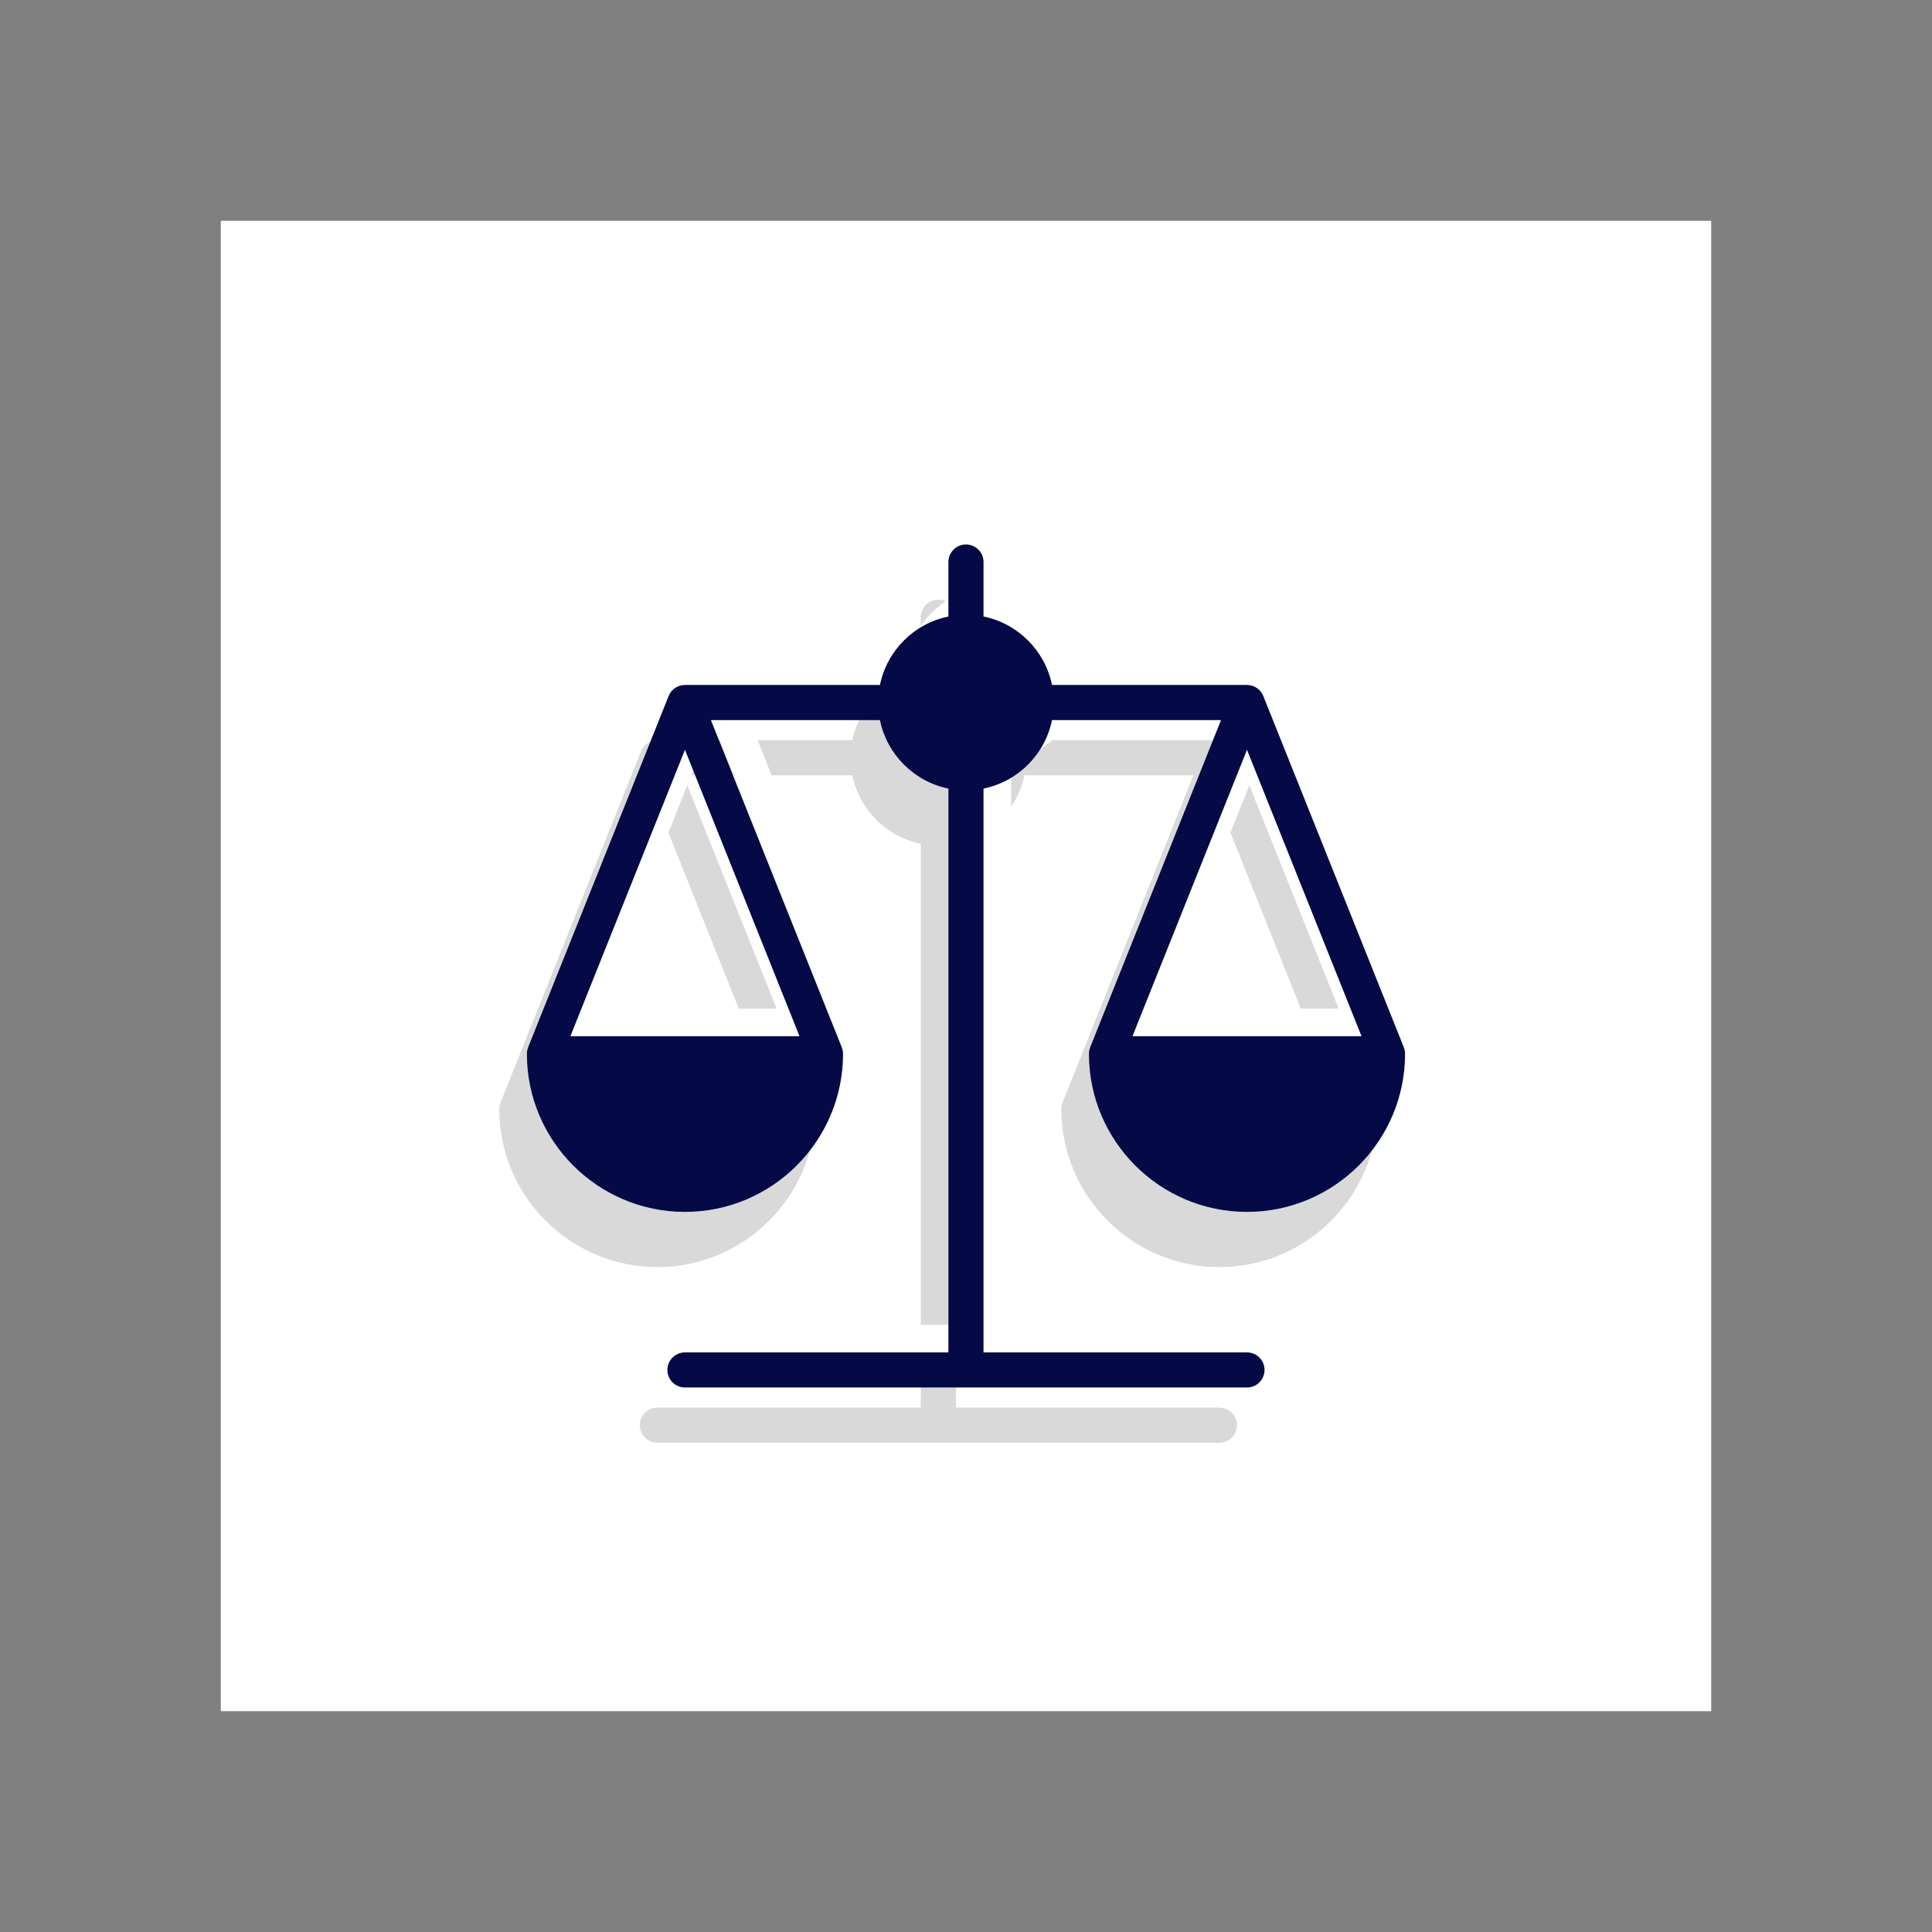 <svg xmlns="http://www.w3.org/2000/svg" width="70" height="70" viewBox="0 0 70 70" style="width: 100%; height: 100%;"><rect x="0" y="0" width="70" height="70" fill="#808080" stroke="none"/><desc>Made with illustrio</desc>
  
<g class="background"><rect x="8" y="8" width="54" height="54" rx="0" ry="0" class="secondary-fill"></rect></g><g class="content"><g class="shadow" transform="matrix(1,0,0,1,-1,2)"><g fill="none" fill-rule="evenodd" stroke="none" class="secondary-fill--darken">
    
    <path fill="none" d="M26.091,24.182 C29.249,24.182 31.818,21.613 31.818,18.455 C31.818,18.371 31.8,18.292 31.771,18.219 L31.773,18.218 L31.769,18.207 L31.768,18.206 L26.682,5.491 C26.585,5.249 26.351,5.091 26.091,5.091 L19.026,5.091 C18.773,3.846 17.79,2.864 16.545,2.61 L16.545,0.636 C16.545,0.285 16.26,0 15.909,0 C15.558,0 15.273,0.285 15.273,0.636 L15.273,2.61 C14.028,2.864 13.045,3.846 12.792,5.091 L5.727,5.091 C5.467,5.091 5.233,5.249 5.136,5.491 L0.05,18.206 L0.05,18.206 L0.046,18.218 L0.048,18.219 C0.018,18.292 0,18.371 0,18.455 C0,21.613 2.57,24.182 5.727,24.182 C8.885,24.182 11.455,21.613 11.455,18.455 C11.455,18.371 11.436,18.292 11.407,18.219 L11.409,18.218 L11.404,18.206 L11.404,18.206 L6.668,6.364 L12.792,6.364 C13.046,7.608 14.029,8.591 15.273,8.845 L15.273,29.273 L5.727,29.273 C5.376,29.273 5.091,29.557 5.091,29.909 C5.091,30.261 5.376,30.545 5.727,30.545 L26.091,30.545 C26.443,30.545 26.727,30.261 26.727,29.909 C26.727,29.557 26.443,29.273 26.091,29.273 L16.545,29.273 L16.545,8.845 C17.79,8.591 18.773,7.608 19.026,6.364 L25.15,6.364 L20.414,18.206 C20.413,18.206 20.413,18.206 20.413,18.207 L20.409,18.218 L20.411,18.219 C20.381,18.292 20.364,18.371 20.364,18.455 C20.364,21.613 22.933,24.182 26.091,24.182 L26.091,24.182 Z M30.241,17.818 L21.941,17.818 L26.091,7.44 L30.241,17.818 L30.241,17.818 Z M5.727,7.44 L9.878,17.818 L1.576,17.818 L5.727,7.44 L5.727,7.44 Z" transform="translate(19.09 19.727)" stroke="none" class="secondary-fill--darken"></path>
  </g></g><g class="highlight" transform="matrix(1,0,0,1,1,-1)"><g fill="#ffffff" fill-rule="evenodd" stroke="none">
    
    <path fill="#ffffff" d="M26.091,24.182 C29.249,24.182 31.818,21.613 31.818,18.455 C31.818,18.371 31.8,18.292 31.771,18.219 L31.773,18.218 L31.769,18.207 L31.768,18.206 L26.682,5.491 C26.585,5.249 26.351,5.091 26.091,5.091 L19.026,5.091 C18.773,3.846 17.79,2.864 16.545,2.61 L16.545,0.636 C16.545,0.285 16.26,0 15.909,0 C15.558,0 15.273,0.285 15.273,0.636 L15.273,2.61 C14.028,2.864 13.045,3.846 12.792,5.091 L5.727,5.091 C5.467,5.091 5.233,5.249 5.136,5.491 L0.05,18.206 L0.05,18.206 L0.046,18.218 L0.048,18.219 C0.018,18.292 0,18.371 0,18.455 C0,21.613 2.57,24.182 5.727,24.182 C8.885,24.182 11.455,21.613 11.455,18.455 C11.455,18.371 11.436,18.292 11.407,18.219 L11.409,18.218 L11.404,18.206 L11.404,18.206 L6.668,6.364 L12.792,6.364 C13.046,7.608 14.029,8.591 15.273,8.845 L15.273,29.273 L5.727,29.273 C5.376,29.273 5.091,29.557 5.091,29.909 C5.091,30.261 5.376,30.545 5.727,30.545 L26.091,30.545 C26.443,30.545 26.727,30.261 26.727,29.909 C26.727,29.557 26.443,29.273 26.091,29.273 L16.545,29.273 L16.545,8.845 C17.79,8.591 18.773,7.608 19.026,6.364 L25.15,6.364 L20.414,18.206 C20.413,18.206 20.413,18.206 20.413,18.207 L20.409,18.218 L20.411,18.219 C20.381,18.292 20.364,18.371 20.364,18.455 C20.364,21.613 22.933,24.182 26.091,24.182 L26.091,24.182 Z M30.241,17.818 L21.941,17.818 L26.091,7.44 L30.241,17.818 L30.241,17.818 Z M5.727,7.44 L9.878,17.818 L1.576,17.818 L5.727,7.44 L5.727,7.44 Z" transform="translate(19.09 19.727)" stroke="none"></path>
  </g></g><g class="base"><g fill="none" fill-rule="evenodd" stroke="none" class="main-fill">
    
    <path fill="none" d="M26.091,24.182 C29.249,24.182 31.818,21.613 31.818,18.455 C31.818,18.371 31.8,18.292 31.771,18.219 L31.773,18.218 L31.769,18.207 L31.768,18.206 L26.682,5.491 C26.585,5.249 26.351,5.091 26.091,5.091 L19.026,5.091 C18.773,3.846 17.79,2.864 16.545,2.61 L16.545,0.636 C16.545,0.285 16.26,0 15.909,0 C15.558,0 15.273,0.285 15.273,0.636 L15.273,2.61 C14.028,2.864 13.045,3.846 12.792,5.091 L5.727,5.091 C5.467,5.091 5.233,5.249 5.136,5.491 L0.05,18.206 L0.05,18.206 L0.046,18.218 L0.048,18.219 C0.018,18.292 0,18.371 0,18.455 C0,21.613 2.57,24.182 5.727,24.182 C8.885,24.182 11.455,21.613 11.455,18.455 C11.455,18.371 11.436,18.292 11.407,18.219 L11.409,18.218 L11.404,18.206 L11.404,18.206 L6.668,6.364 L12.792,6.364 C13.046,7.608 14.029,8.591 15.273,8.845 L15.273,29.273 L5.727,29.273 C5.376,29.273 5.091,29.557 5.091,29.909 C5.091,30.261 5.376,30.545 5.727,30.545 L26.091,30.545 C26.443,30.545 26.727,30.261 26.727,29.909 C26.727,29.557 26.443,29.273 26.091,29.273 L16.545,29.273 L16.545,8.845 C17.79,8.591 18.773,7.608 19.026,6.364 L25.15,6.364 L20.414,18.206 C20.413,18.206 20.413,18.206 20.413,18.207 L20.409,18.218 L20.411,18.219 C20.381,18.292 20.364,18.371 20.364,18.455 C20.364,21.613 22.933,24.182 26.091,24.182 L26.091,24.182 Z M30.241,17.818 L21.941,17.818 L26.091,7.44 L30.241,17.818 L30.241,17.818 Z M5.727,7.44 L9.878,17.818 L1.576,17.818 L5.727,7.44 L5.727,7.44 Z" transform="translate(19.09 19.727)" stroke="none" class="main-fill"></path>
  </g></g></g><style>
          .main-fill {fill: #050a46;}
          .main-stroke {stroke: #050a46;}
          .secondary-fill {fill: #fff;}
          .secondary-stroke {stroke: #fff;}

          .main-fill--darken {fill: #000000;}
          .main-stroke--darken {stroke: #000000;}
          .secondary-fill--darken {fill: #d9d9d9;}
          .secondary-stroke--darken {stroke: #d9d9d9;}

          .main-fill--darkener {fill: #000000;}
          .main-stroke--darkener {stroke: #000000;}
          .secondary-fill--darkener {fill: #bfbfbf;}
          .secondary-stroke--darkener {stroke: #bfbfbf;}
        </style></svg>